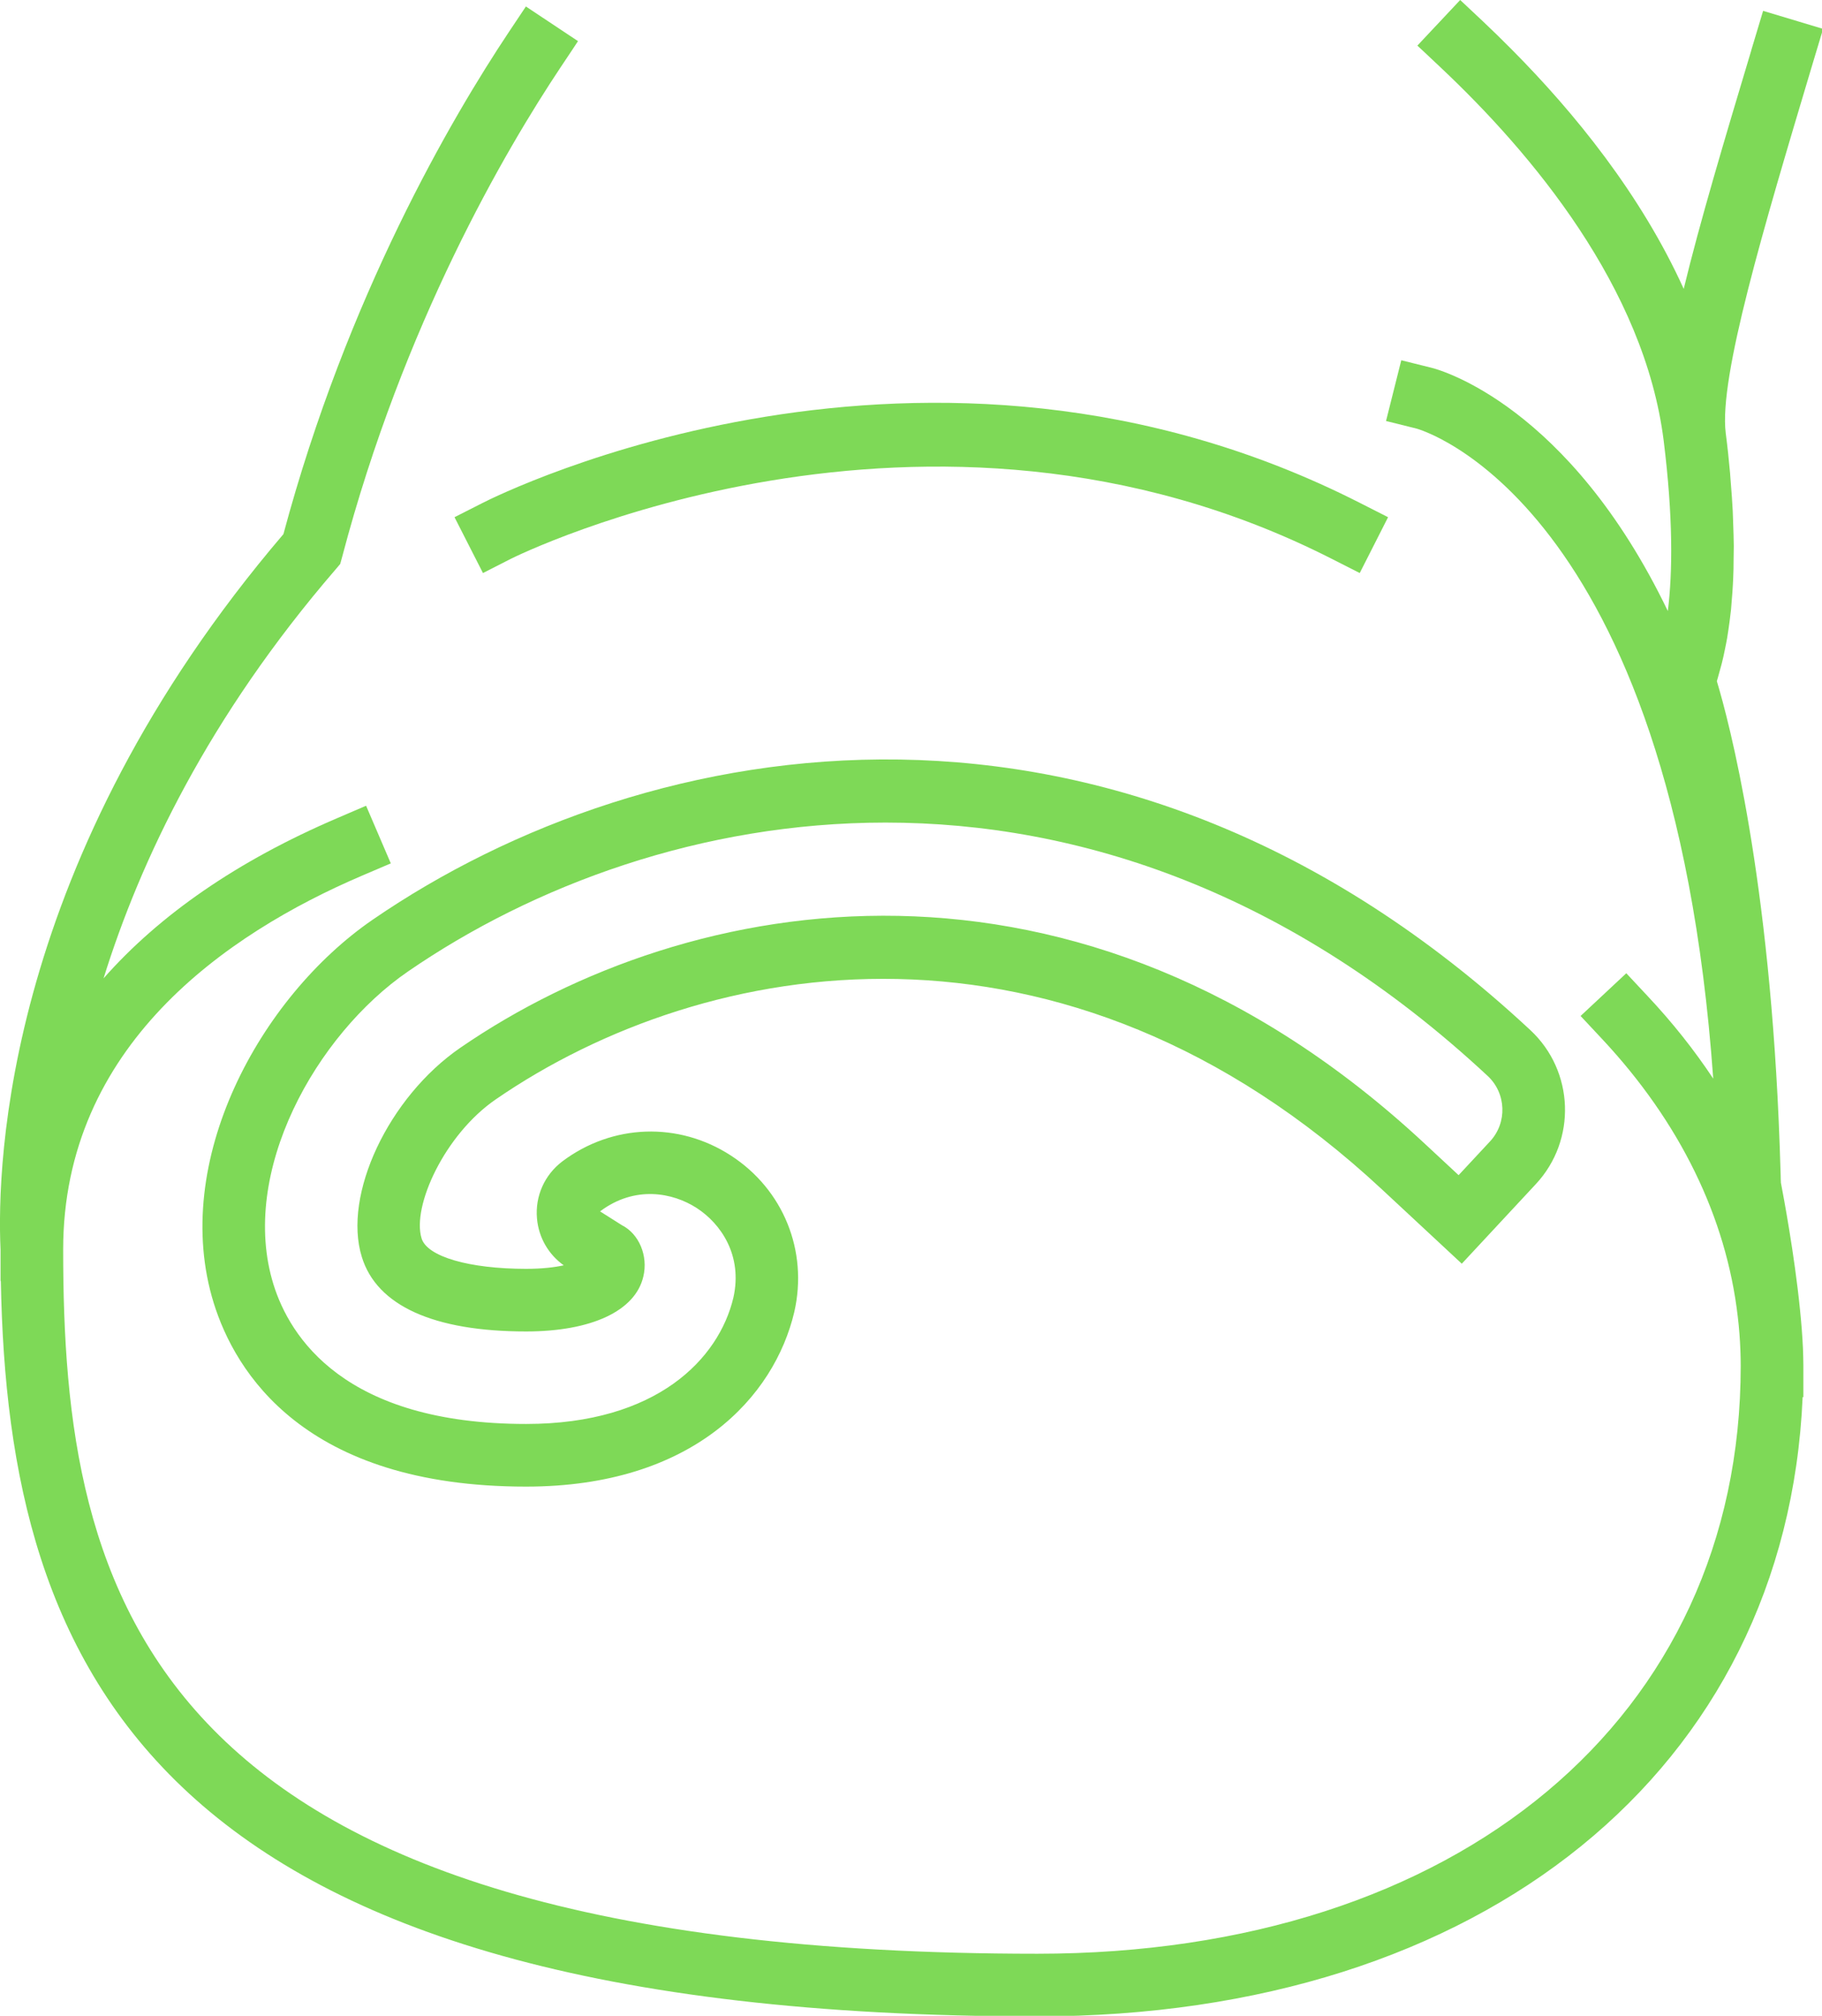 <?xml version="1.0" encoding="UTF-8" standalone="no"?><svg xmlns="http://www.w3.org/2000/svg" xmlns:xlink="http://www.w3.org/1999/xlink" fill="#000000" height="73.9" preserveAspectRatio="xMidYMid meet" version="1" viewBox="0.0 0.0 66.8 73.9" width="66.8" zoomAndPan="magnify"><defs><clipPath id="a"><path d="M 0 0 L 66.84 0 L 66.84 73.922 L 0 73.922 Z M 0 0"/></clipPath></defs><g><g id="change1_1"><path d="M 16.664 18.961 L 17.707 21.008 L 18.727 20.488 C 18.879 20.41 33.949 12.918 48.828 20.488 L 49.852 21.008 L 50.891 18.961 L 49.867 18.441 C 33.961 10.344 18.344 18.105 17.688 18.441 L 16.664 18.961" fill="#7ed957"/></g><g clip-path="url(#a)" id="change1_3"><path d="M 66.84 1.059 L 64.641 0.398 L 64.211 1.828 L 64.207 1.848 C 63.211 5.168 62.324 8.137 61.73 10.59 C 60.164 7.133 57.727 4.133 55.438 1.828 C 55.078 1.465 54.719 1.113 54.371 0.785 L 53.535 0 L 51.965 1.672 L 52.133 1.828 L 52.801 2.457 C 56.152 5.609 60.293 10.543 60.996 16.16 C 61.344 18.969 61.324 20.977 61.148 22.402 C 57.523 14.867 52.801 13.562 52.488 13.484 L 51.375 13.207 L 50.816 15.434 L 51.93 15.711 C 52.031 15.738 61.297 18.316 62.812 39.543 C 62.117 38.496 61.316 37.484 60.406 36.516 L 59.625 35.68 L 57.949 37.246 L 58.734 38.086 C 61.59 41.137 63.289 44.625 63.711 48.262 C 63.762 48.68 63.793 49.098 63.809 49.52 C 63.816 49.711 63.82 49.898 63.82 50.07 C 63.82 62.965 53.457 71.625 38.031 71.625 C 5.074 71.625 2.316 58.301 2.316 45.812 C 2.316 38.359 8.273 34.242 13.273 32.102 L 14.328 31.652 L 13.422 29.539 L 12.367 29.992 C 8.715 31.555 5.852 33.535 3.797 35.867 C 5.137 31.559 7.641 26.285 12.301 20.879 L 12.473 20.676 L 12.543 20.422 C 14.789 11.891 18.527 5.508 20.555 2.465 L 20.98 1.828 L 21.191 1.508 L 19.281 0.238 L 18.645 1.191 C 16.559 4.324 12.73 10.855 10.391 19.582 C 0.207 31.516 -0.125 42.637 0.02 45.812 L 0.02 46.961 L 0.031 46.961 C 0.285 61.113 5.504 73.922 38.031 73.922 C 54.375 73.922 65.496 64.848 66.09 51.219 L 66.117 51.219 L 66.117 50.07 C 66.117 49.859 66.109 49.652 66.102 49.441 C 66.082 48.984 66.043 48.496 65.992 48 C 65.789 45.977 65.387 43.852 65.293 43.359 C 65.289 43.27 65.285 43.188 65.285 43.102 C 65.273 42.734 65.262 42.383 65.25 42.031 C 64.898 32.137 63.395 26.465 62.945 24.973 C 62.973 24.891 62.992 24.793 63.02 24.707 C 63.055 24.582 63.09 24.457 63.125 24.324 C 63.168 24.156 63.207 23.98 63.242 23.801 C 63.27 23.66 63.301 23.523 63.324 23.379 C 63.355 23.191 63.383 22.996 63.41 22.797 C 63.426 22.648 63.449 22.5 63.465 22.344 C 63.484 22.137 63.5 21.918 63.516 21.699 C 63.523 21.543 63.539 21.387 63.543 21.227 C 63.555 20.988 63.559 20.742 63.559 20.496 C 63.562 20.336 63.566 20.184 63.566 20.02 C 63.562 19.746 63.555 19.461 63.543 19.176 C 63.535 19.027 63.535 18.879 63.527 18.727 C 63.512 18.398 63.484 18.055 63.457 17.711 C 63.445 17.59 63.441 17.473 63.43 17.348 C 63.387 16.867 63.336 16.379 63.27 15.875 C 63.016 13.832 64.664 8.332 66.406 2.504 L 66.84 1.059" fill="#7ed957"/></g><g id="change1_2"><path d="M 13.266 46.082 C 13.816 47.867 15.902 48.812 19.289 48.812 C 21.684 48.812 23.293 48.059 23.586 46.801 C 23.77 46.039 23.426 45.23 22.797 44.914 L 22 44.41 C 23.277 43.449 24.668 43.719 25.547 44.289 C 26.426 44.859 27.238 46.023 26.887 47.578 C 26.355 49.812 24.086 52.203 19.289 52.203 C 12.613 52.203 10.621 49 10.027 47.09 C 8.75 42.973 11.594 37.926 14.961 35.613 C 19.551 32.457 25.711 30.156 32.465 30.156 C 39.551 30.156 47.293 32.695 54.543 39.445 C 55.227 40.082 55.266 41.16 54.629 41.844 L 53.477 43.082 L 52.238 41.93 C 39.543 30.109 25.258 32.648 16.879 38.41 C 14.246 40.219 12.559 43.805 13.266 46.082 Z M 18.18 40.301 C 25.859 35.02 38.977 32.719 50.672 43.609 L 53.594 46.328 L 56.312 43.406 C 57.809 41.797 57.719 39.266 56.109 37.766 C 40.957 23.656 23.773 26.77 13.66 33.719 C 9.535 36.555 6.23 42.586 7.836 47.77 C 8.617 50.281 11.141 54.5 19.289 54.5 C 25.426 54.5 28.391 51.195 29.121 48.098 C 29.633 45.859 28.719 43.609 26.797 42.363 C 24.879 41.117 22.453 41.199 20.621 42.574 C 19.965 43.07 19.613 43.852 19.688 44.676 C 19.75 45.371 20.109 45.988 20.668 46.387 C 20.332 46.461 19.879 46.516 19.289 46.516 C 17.203 46.516 15.664 46.07 15.457 45.402 C 15.094 44.23 16.301 41.59 18.18 40.301" fill="#7ed957"/></g></g></svg>